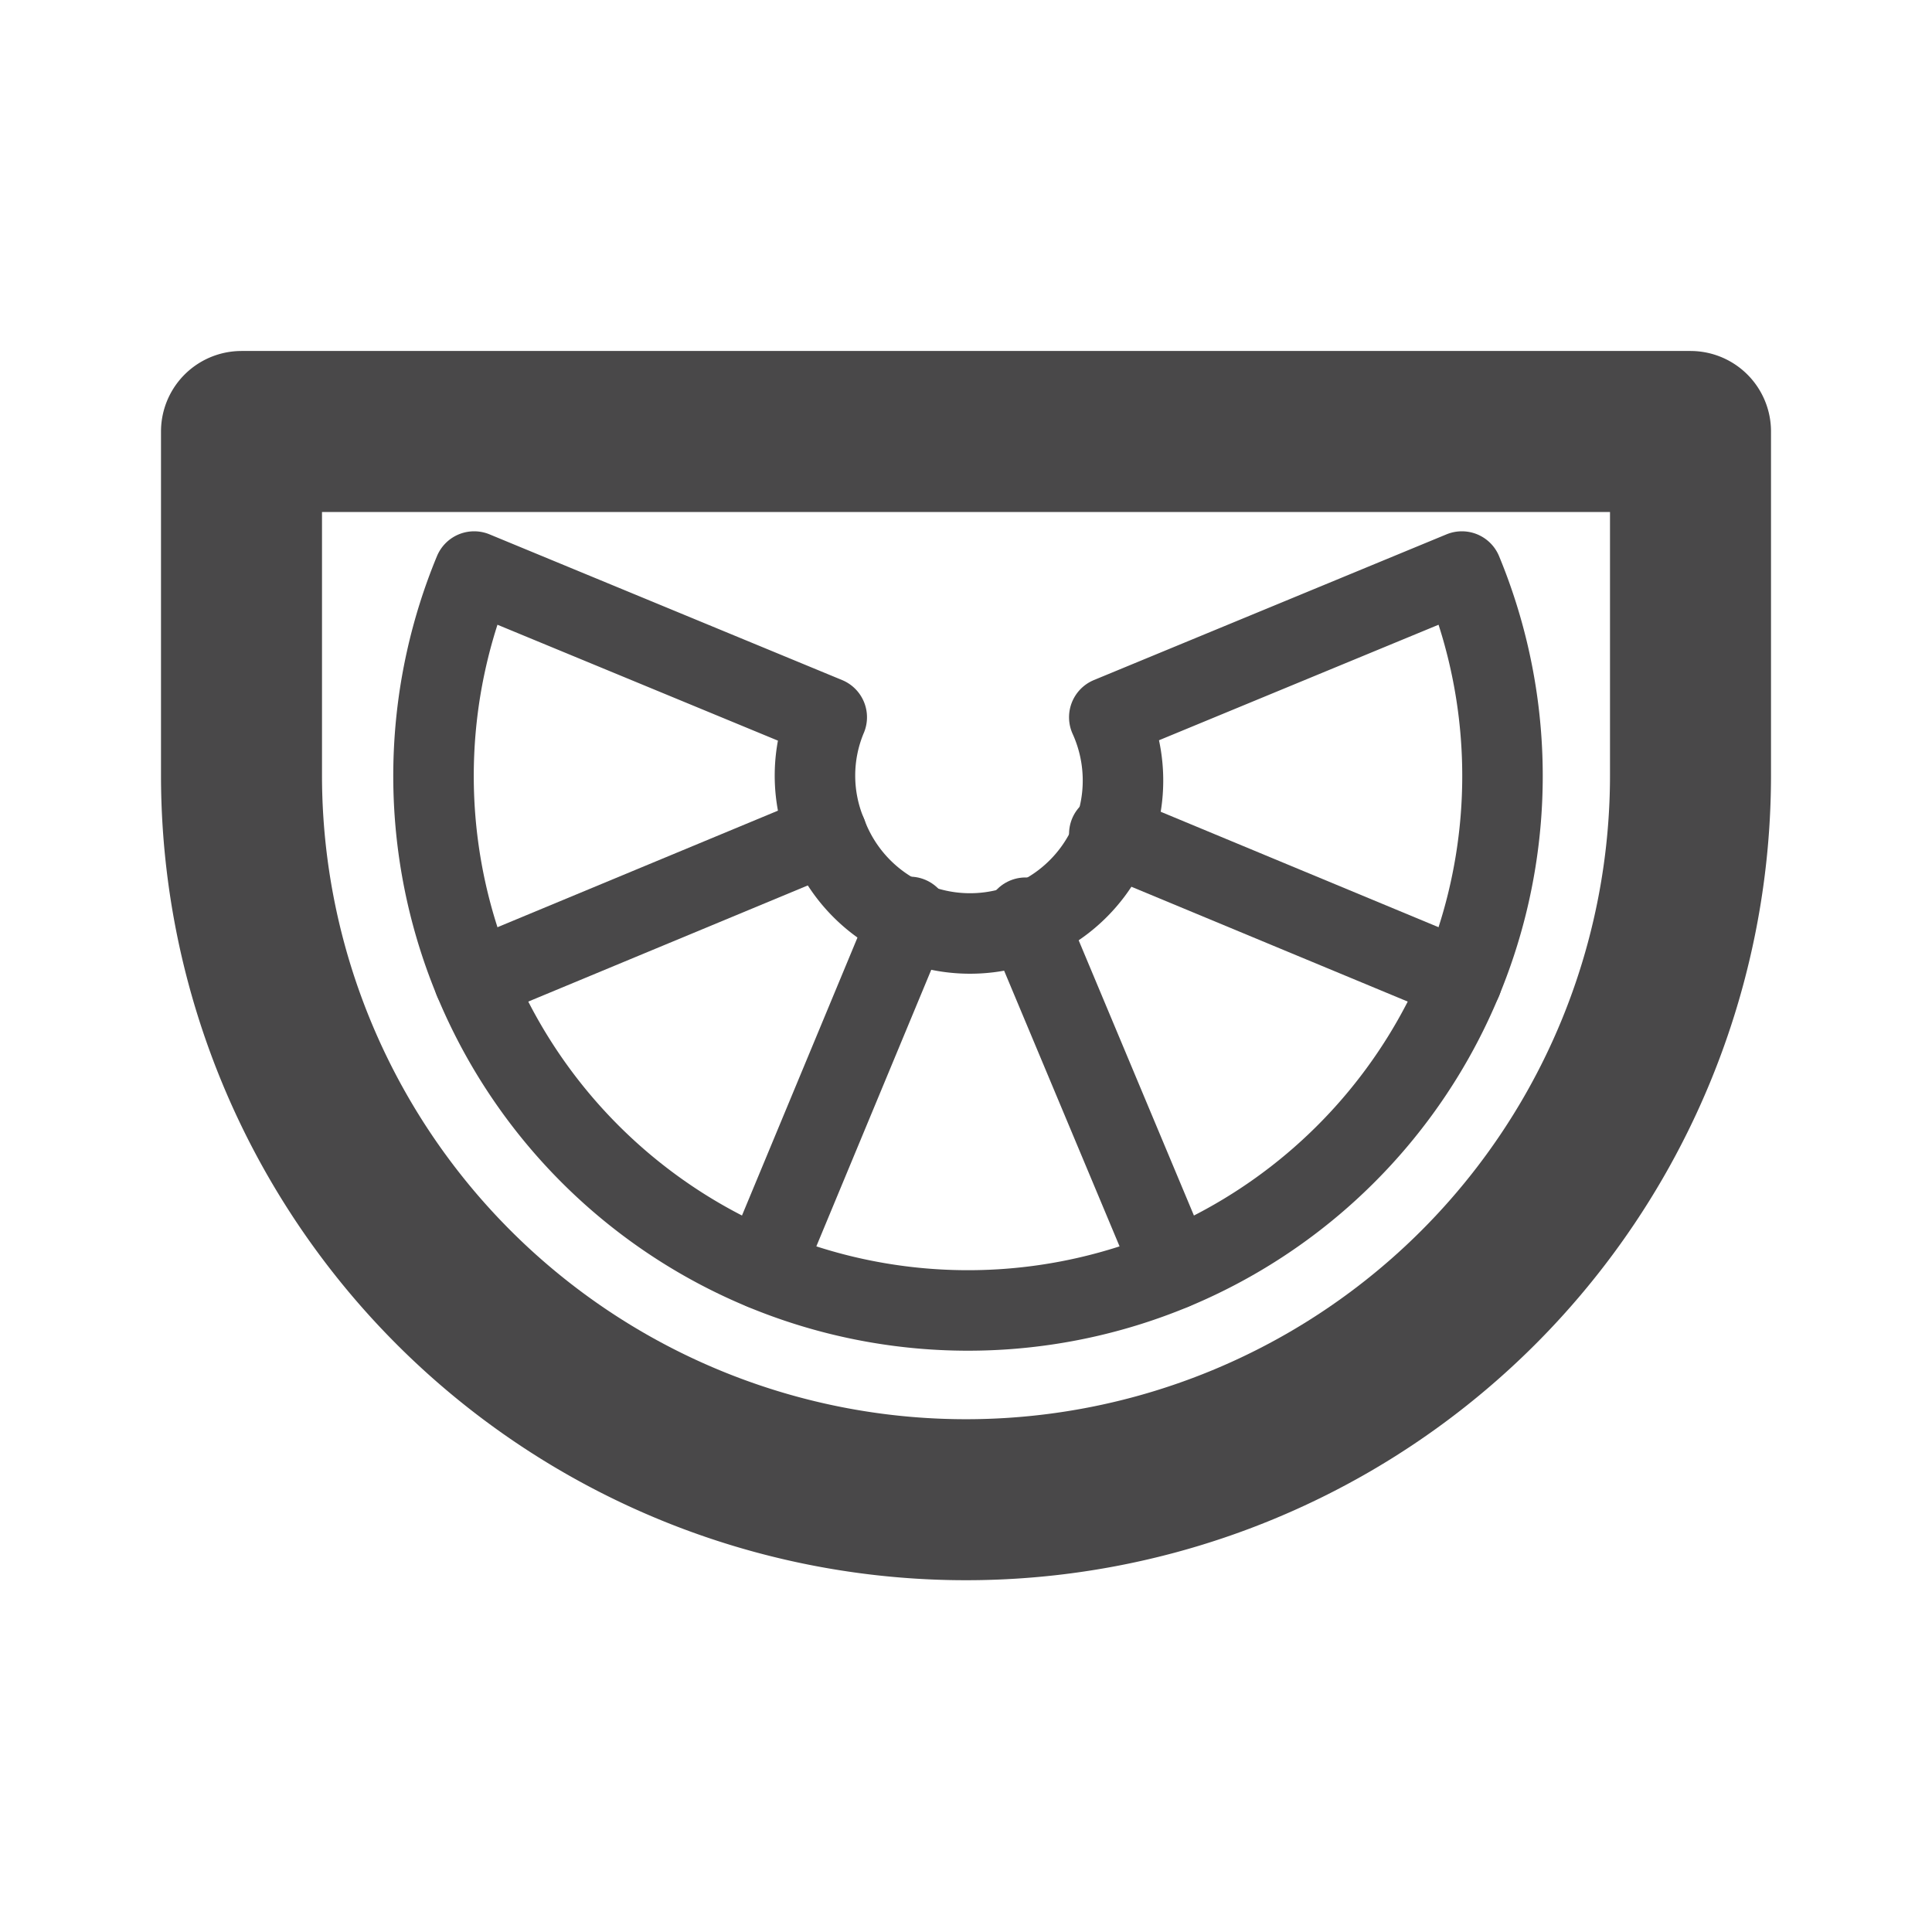 <svg id="THE_USED_ONESSSSSSSSSSSSSSSSSS" data-name="THE USED ONESSSSSSSSSSSSSSSSSS" xmlns="http://www.w3.org/2000/svg" viewBox="0 0 24 24"><defs><style>.cls-1,.cls-2{fill:none;stroke:#494849;stroke-linecap:round;stroke-linejoin:round;}.cls-1{stroke-width:2px;}</style></defs><title>baccarat</title><g id="baccarat"><path class="cls-1" d="M3,5.36H21a0,0,0,0,1,0,0V9.63a9,9,0,0,1-9,9h0a9,9,0,0,1-9-9V5.36A0,0,0,0,1,3,5.36Z"/><path class="cls-2" d="M8.49,15.26A6.64,6.64,0,0,0,18.16,7.1L13.78,8.91a1.9,1.9,0,1,1-3.51,1.45,1.87,1.87,0,0,1,0-1.45L5.89,7.1a6.64,6.64,0,0,0,2.6,8.16Z"/><line class="cls-2" x1="5.89" y1="12.18" x2="10.27" y2="10.36"/><line class="cls-2" x1="12.74" y1="11.4" x2="14.57" y2="15.77"/><line class="cls-2" x1="9.48" y1="15.77" x2="11.3" y2="11.39"/><line class="cls-2" x1="18.16" y1="12.18" x2="13.78" y2="10.36"/></g></svg>

